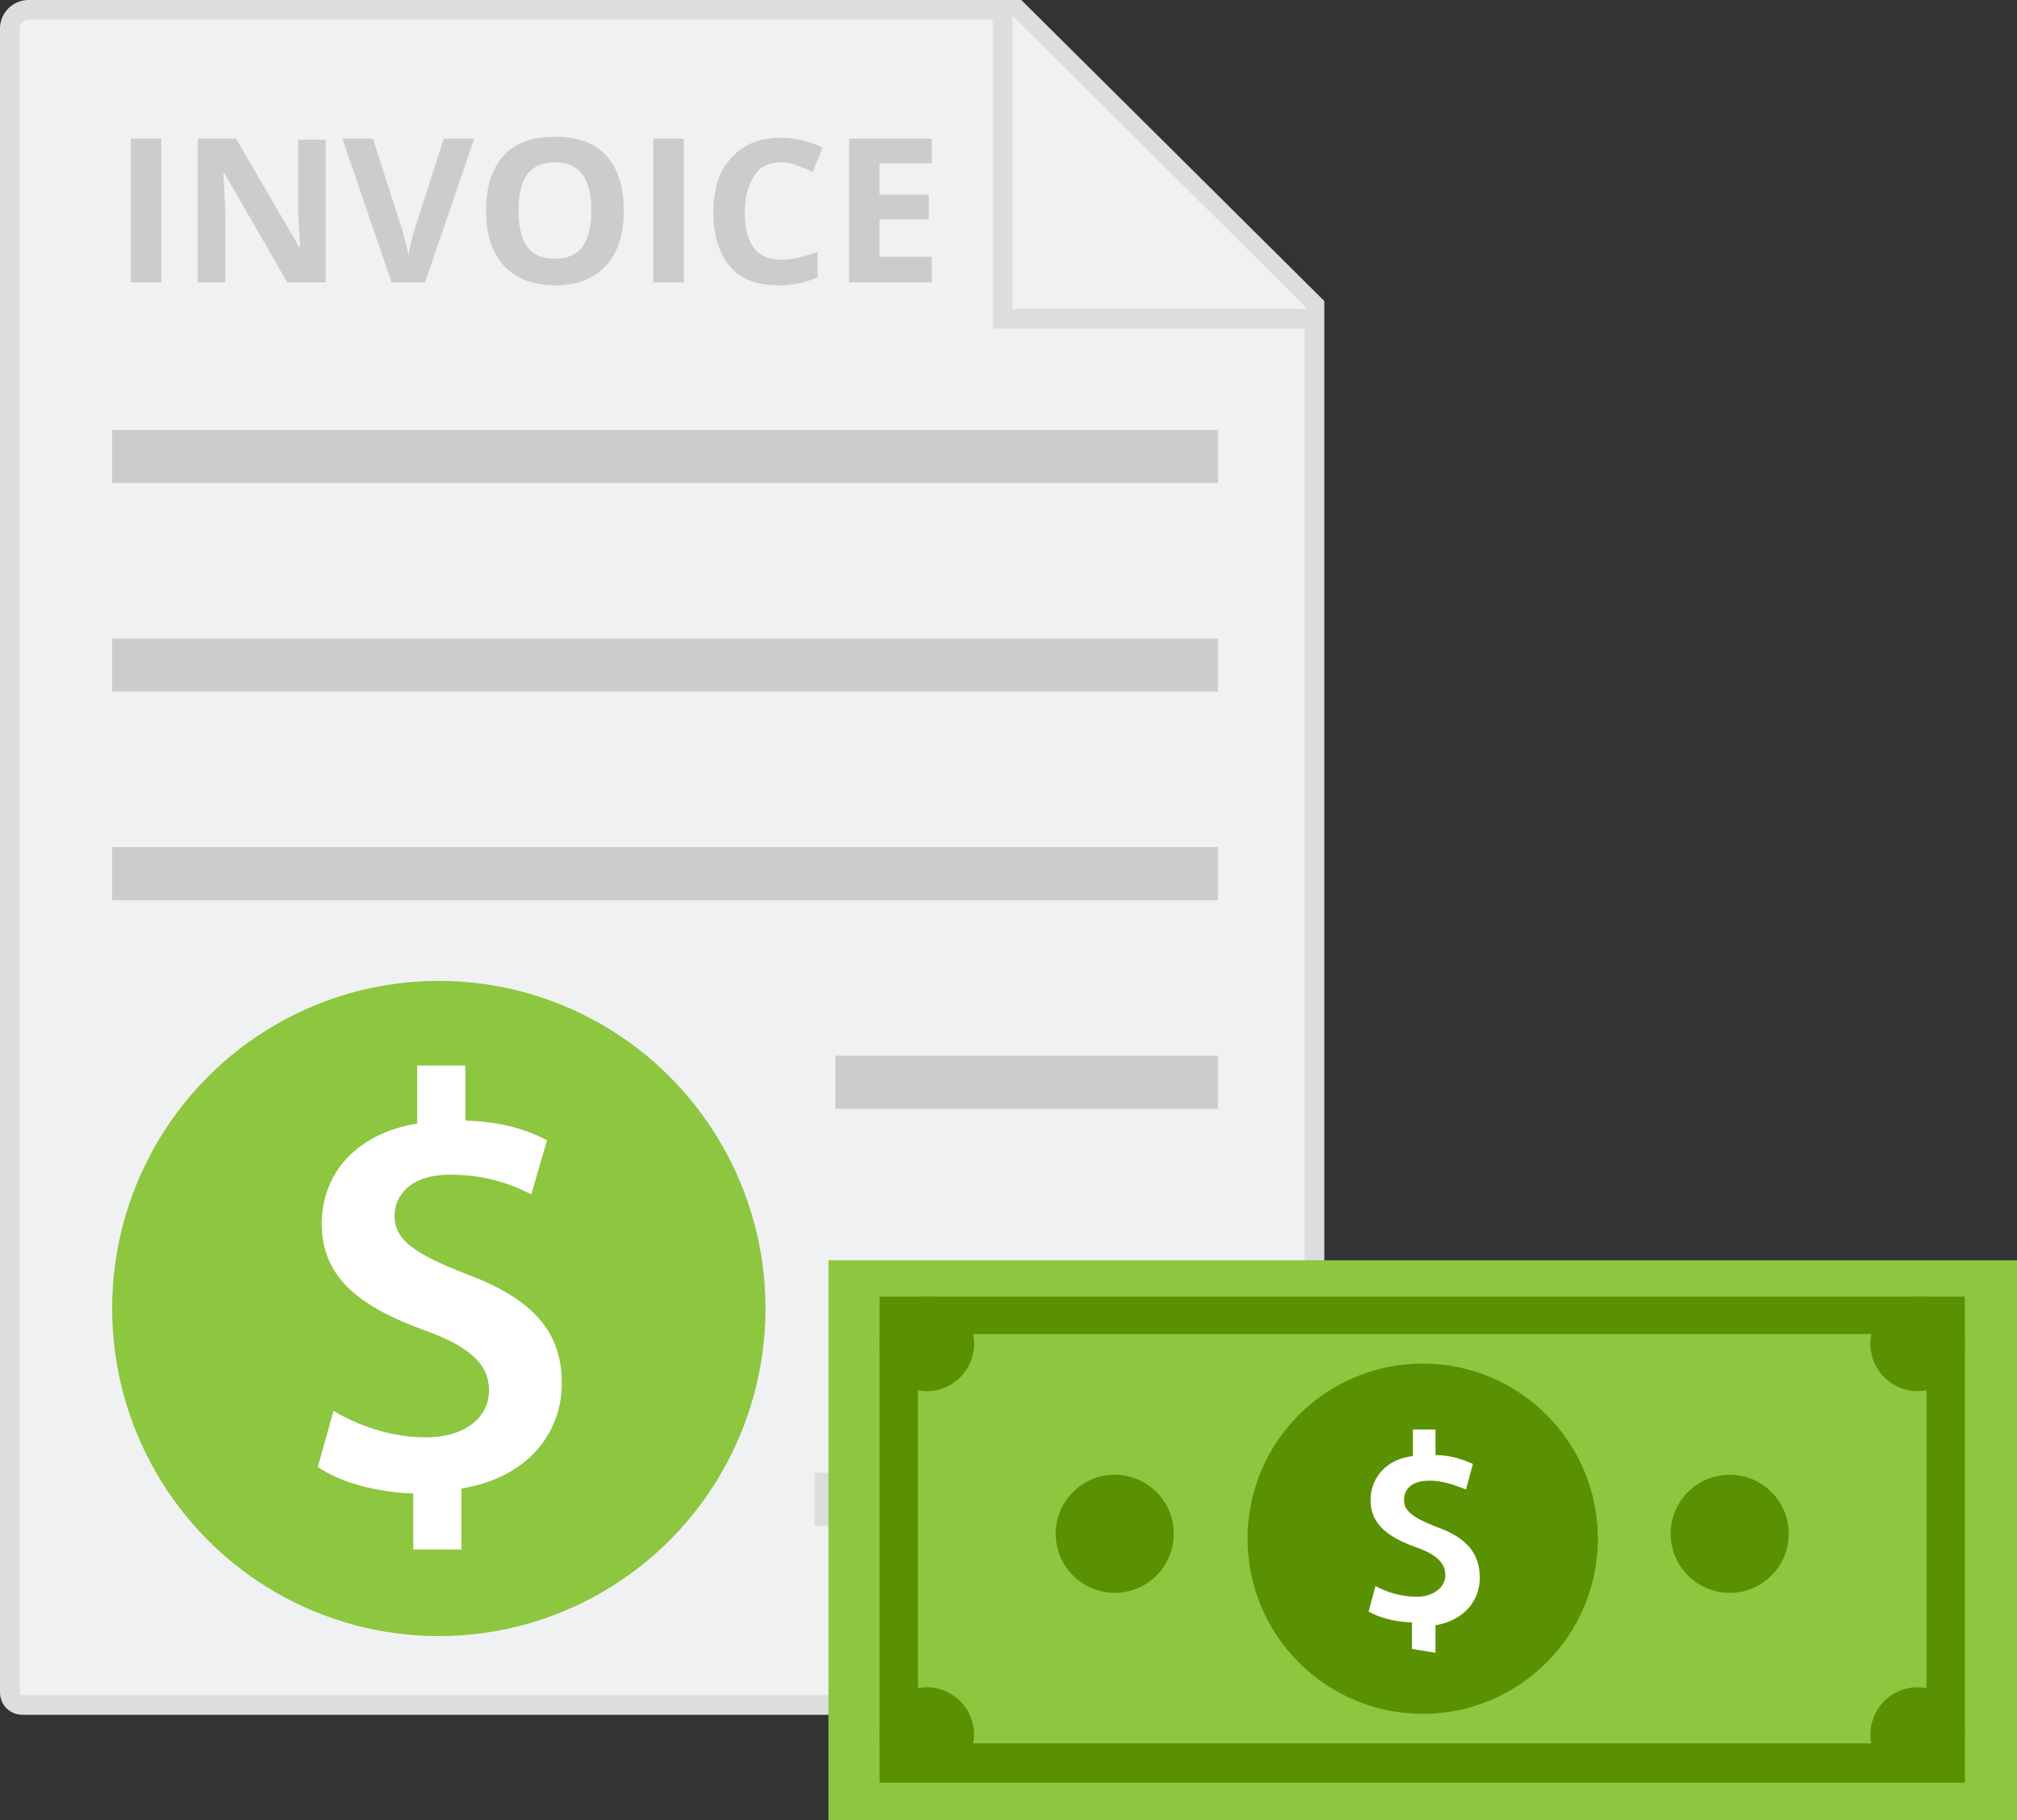 <?xml version="1.0" encoding="utf-8"?>
<!-- Generator: Adobe Illustrator 26.0.3, SVG Export Plug-In . SVG Version: 6.00 Build 0)  -->
<svg version="1.1" id="Layer_1" xmlns="http://www.w3.org/2000/svg" xmlns:xlink="http://www.w3.org/1999/xlink" x="0px" y="0px"
	 width="205px" height="185px" viewBox="0 0 205 185" style="enable-background:new 0 0 205 185;" xml:space="preserve">
<rect x="0" y="0" width="205" height="185" fill="#333333" stroke="none"/>
<style type="text/css">
	.st0{fill:#F0F1F2;}
	.st1{fill:#DDDDDD;}
	.st2{fill:#F0F1F2;stroke:#DDDDDD;stroke-width:2;stroke-miterlimit:10;}
	.st3{fill:#8DC63F;}
	.st4{fill:#FFFFFF;}
	.st5{fill:#CCCCCC;}
	.st6{fill:#599102;}
</style>
<g>
	<g>
		<path class="st0" d="M2.3,173.4c-0.7,0-1.3-0.6-1.3-1.3V2.9C1,1.8,1.8,1,2.9,1h100.5l30.2,30v141c0,0.7-0.6,1.3-1.3,1.3H2.3z"/>
		<path class="st1" d="M103,2l29.6,29.4V172c0,0.2-0.2,0.3-0.3,0.3H2.3c-0.2,0-0.3-0.2-0.3-0.3V2.9C2,2.4,2.4,2,2.9,2H103 M103.8,0
			H2.9C1.3,0,0,1.3,0,2.9V172c0,1.3,1,2.3,2.3,2.3h130c1.3,0,2.3-1,2.3-2.3V30.6L103.8,0L103.8,0z"/>
	</g>
	<polyline class="st2" points="133.9,32.4 101.9,32.4 101.9,0.6 	"/>
	<ellipse class="st3" cx="44.6" cy="133" rx="33.2" ry="33.3"/>
	<g>
		<path class="st4" d="M42,157.6v-5.8c-3.8-0.1-7.6-1.2-9.7-2.7l1.6-5.7c2.3,1.4,5.7,2.7,9.4,2.7c3.8,0,6.4-1.9,6.4-4.8
			c0-2.7-2.1-4.5-6.6-6.1c-6.3-2.3-10.4-5.2-10.4-10.8c0-5.2,3.6-9.2,9.7-10.2v-5.9h4.9v5.6c3.8,0.1,6.4,1,8.3,2l-1.6,5.5
			c-1.4-0.7-4.1-2-8.2-2c-4.2,0-5.7,2.2-5.7,4.2c0,2.5,2.2,3.9,7.3,5.9c6.7,2.5,9.7,5.8,9.7,11.1c0,5.1-3.5,9.6-10.2,10.7v6.2H42z"
			/>
	</g>
	<rect x="11.4" y="43.7" class="st5" width="112.4" height="5.4"/>
	<rect x="11.4" y="64.9" class="st5" width="112.4" height="5.4"/>
	<rect x="11.4" y="86.1" class="st5" width="112.4" height="5.4"/>
	<rect x="84.9" y="128.5" class="st5" width="38.9" height="5.4"/>
	<rect x="84.9" y="107.3" class="st5" width="38.9" height="5.4"/>
	<rect x="82.8" y="149.7" class="st1" width="41" height="5.4"/>
	<g>
		<rect x="84.2" y="128.1" class="st3" width="120.8" height="56.9"/>
		<path class="st6" d="M195.8,135.6v41.6H93.3v-41.6H195.8 M199.7,131.8H89.4v49.4h110.3V131.8L199.7,131.8z"/>
		<ellipse class="st6" cx="194.9" cy="136.6" rx="4.8" ry="4.8"/>
		<ellipse class="st6" cx="94.2" cy="136.6" rx="4.8" ry="4.8"/>
		<ellipse class="st6" cx="94.2" cy="176.3" rx="4.8" ry="4.8"/>
		<ellipse class="st6" cx="194.9" cy="176.3" rx="4.8" ry="4.8"/>
		<g>
			<ellipse class="st6" cx="144.6" cy="156.4" rx="17.8" ry="17.8"/>
			<ellipse class="st6" cx="175.8" cy="155.9" rx="6" ry="6"/>
			<ellipse class="st6" cx="113.3" cy="155.9" rx="6" ry="6"/>
		</g>
		<g>
			<path class="st4" d="M143.5,167.6v-2.7c-1.6,0-3.4-0.5-4.4-1.1l0.7-2.6c1,0.6,2.6,1.1,4.2,1.1s2.9-0.9,2.9-2.2
				c0-1.2-0.9-2.1-2.9-2.8c-2.8-1-4.7-2.3-4.7-4.8c0-2.3,1.6-4.2,4.3-4.5v-2.7h2.3v2.6c1.6,0,2.9,0.5,3.8,0.9l-0.7,2.6
				c-0.6-0.2-2-0.9-3.7-0.9c-2,0-2.6,1-2.6,2c0,1.1,1,1.8,3.3,2.7c3.1,1.1,4.4,2.7,4.4,5.2c0,2.3-1.6,4.3-4.5,4.8v2.8L143.5,167.6
				L143.5,167.6z"/>
		</g>
	</g>
	<g>
		<g>
			<path class="st5" d="M13.3,28.7V14.1h3.1v14.6H13.3z"/>
			<path class="st5" d="M33.1,28.7h-3.9l-6.4-11.1h-0.1c0.1,2,0.2,3.4,0.2,4.2v6.9h-2.8V14.1H24l6.4,11h0.1c-0.1-1.9-0.2-3.2-0.2-4
				v-6.9h2.8V28.7z"/>
			<path class="st5" d="M45.1,14.1h3.1l-5,14.6h-3.4l-5-14.6h3.1l2.8,8.7c0.2,0.5,0.3,1.1,0.5,1.8c0.2,0.7,0.3,1.2,0.3,1.4
				c0.1-0.6,0.3-1.7,0.8-3.2L45.1,14.1z"/>
			<path class="st5" d="M63.4,21.4c0,2.4-0.6,4.3-1.8,5.6c-1.2,1.3-2.9,2-5.2,2c-2.2,0-4-0.7-5.2-2c-1.2-1.3-1.8-3.2-1.8-5.6
				s0.6-4.3,1.8-5.6s2.9-1.9,5.2-1.9s4,0.6,5.2,1.9C62.8,17.1,63.4,19,63.4,21.4z M52.7,21.4c0,1.6,0.3,2.9,0.9,3.7s1.5,1.2,2.8,1.2
				c2.5,0,3.7-1.6,3.7-4.9c0-3.3-1.2-4.9-3.7-4.9c-1.2,0-2.2,0.4-2.8,1.2C53,18.5,52.7,19.8,52.7,21.4z"/>
			<path class="st5" d="M66.4,28.7V14.1h3.1v14.6H66.4z"/>
			<path class="st5" d="M79.4,16.5c-1.2,0-2.1,0.4-2.7,1.3c-0.6,0.9-1,2.1-1,3.7c0,3.3,1.2,4.9,3.7,4.9c1,0,2.3-0.3,3.7-0.8v2.6
				c-1.2,0.5-2.5,0.8-4,0.8c-2.1,0-3.8-0.6-4.9-1.9s-1.7-3.1-1.7-5.6c0-1.5,0.3-2.9,0.8-4c0.6-1.1,1.4-2,2.4-2.6
				c1-0.6,2.3-0.9,3.6-0.9c1.4,0,2.9,0.3,4.3,1l-1,2.5c-0.5-0.3-1.1-0.5-1.7-0.7C80.5,16.6,80,16.5,79.4,16.5z"/>
			<path class="st5" d="M94.7,28.7h-8.4V14.1h8.4v2.5h-5.3v3.2h5v2.5h-5v3.8h5.3V28.7z"/>
		</g>
	</g>
</g>
<g>
</g>
<g>
</g>
<g>
</g>
<g>
</g>
<g>
</g>
<g>
</g>
<g>
</g>
<g>
</g>
<g>
</g>
<g>
</g>
<g>
</g>
<g>
</g>
<g>
</g>
<g>
</g>
<g>
</g>
</svg>
